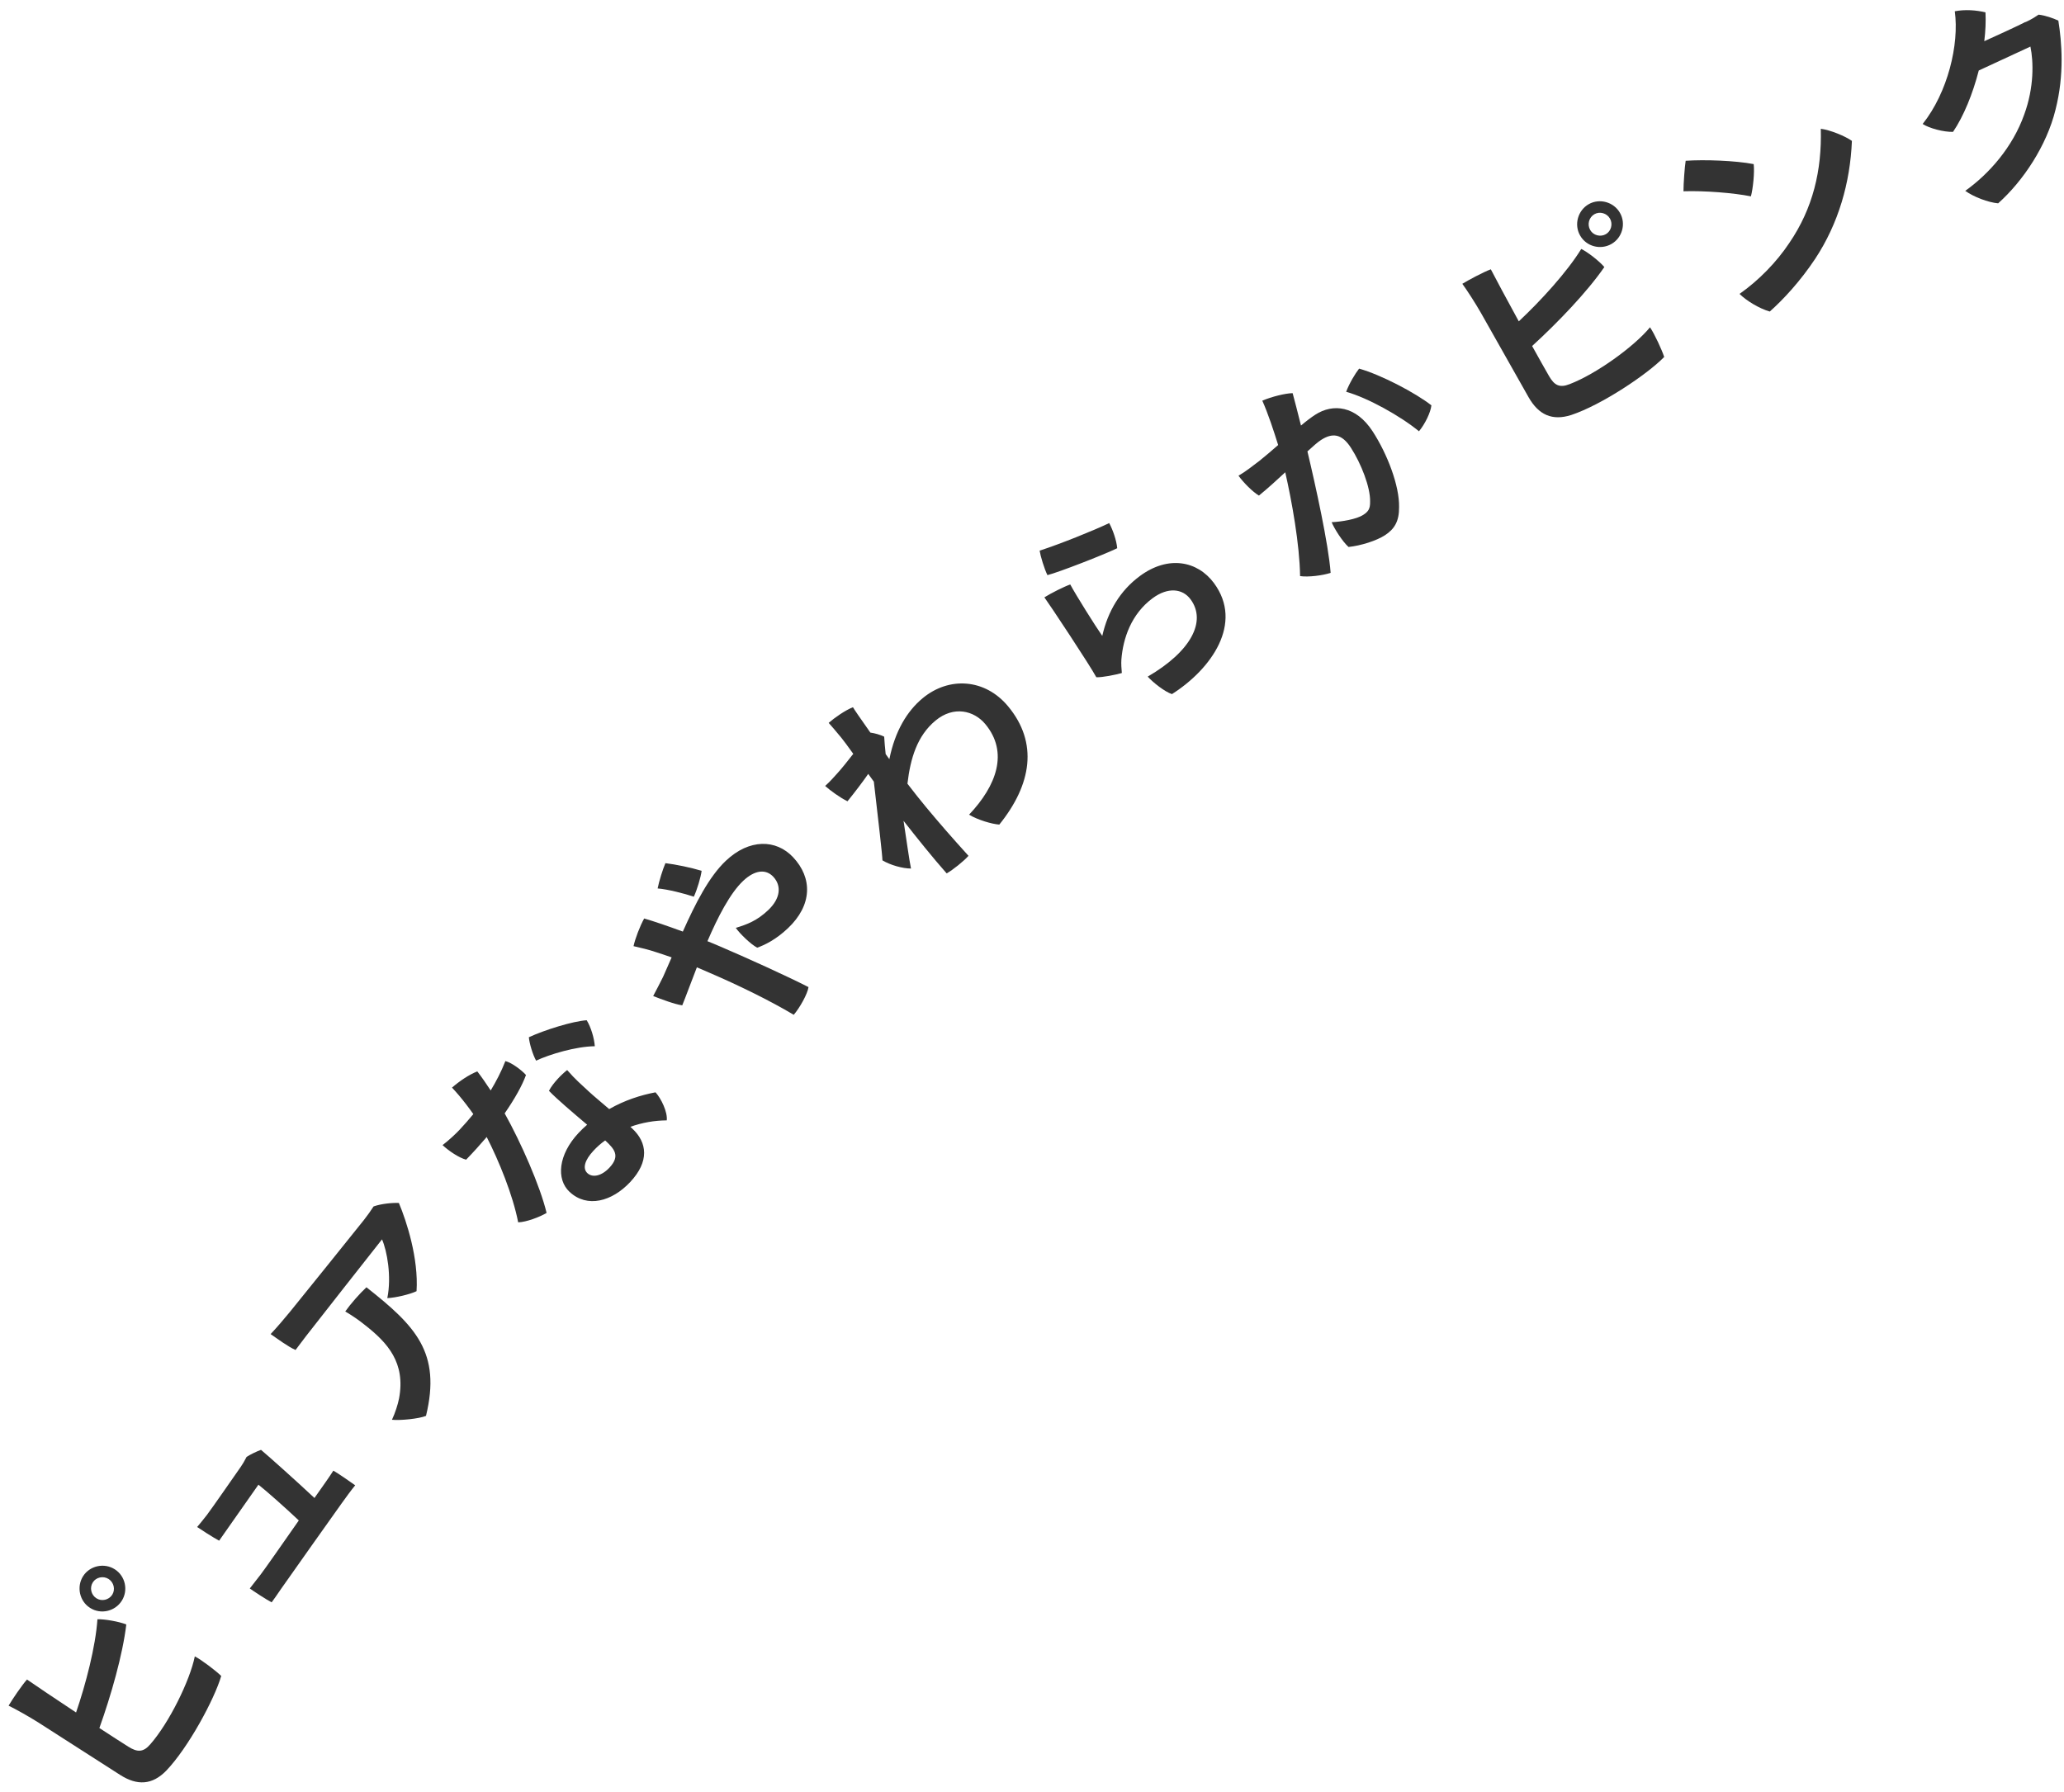 <svg width="152" height="132" viewBox="0 0 152 132" fill="none" xmlns="http://www.w3.org/2000/svg">
<path d="M149.158 1.617L149.165 1.631C149.728 1.363 149.87 1.248 150.128 1.08C150.606 1.131 151.226 1.345 151.584 1.519C151.834 3.106 152.043 5.465 151.372 8.092C150.723 10.727 148.993 13.335 147.15 14.977C146.401 14.908 145.345 14.502 144.727 14.058C146.482 12.806 148.218 10.843 149.072 8.432C149.807 6.424 149.757 4.537 149.527 3.431L145.723 5.193C145.28 6.914 144.611 8.559 143.828 9.713C143.154 9.733 142.085 9.455 141.591 9.132C143.444 6.802 144.291 3.273 143.958 0.83C144.717 0.685 145.53 0.743 146.218 0.911C146.252 1.578 146.22 2.293 146.129 3.034C148.725 1.862 149.158 1.617 149.158 1.617Z" fill="#333333"/>
<path d="M124.139 11.842C125.506 11.748 127.781 11.824 129.148 12.088C129.22 12.696 129.1 13.884 128.943 14.463C127.669 14.207 125.508 14.037 123.977 14.089C123.976 13.517 124.068 12.271 124.139 11.842ZM128.105 21.648C129.535 20.645 130.844 19.292 131.772 17.895C133.516 15.339 134.172 12.541 134.09 9.486C134.777 9.571 135.879 10.021 136.381 10.378C136.255 13.448 135.399 16.454 133.67 19.074C132.577 20.714 131.347 22.046 130.332 22.948C129.559 22.727 128.607 22.149 128.105 21.648Z" fill="#333333"/>
<path d="M116.368 17.353L116.36 17.339C115.908 16.547 116.194 15.499 117 15.039C117.792 14.587 118.84 14.873 119.3 15.68C119.76 16.485 119.465 17.519 118.673 17.971C117.867 18.431 116.828 18.159 116.368 17.353ZM115.594 28.295C117.545 27.55 120.35 25.525 121.512 24.107C121.847 24.598 122.392 25.779 122.557 26.293C121.316 27.572 117.943 29.829 115.712 30.568C114.31 31.017 113.31 30.557 112.573 29.264C111.962 28.194 109.595 23.982 109.071 23.065C108.635 22.3 108.032 21.373 107.691 20.905C108.17 20.613 109.214 20.054 109.789 19.836C110.134 20.505 110.973 22.071 111.849 23.671C113.458 22.164 115.398 20.044 116.45 18.337C116.936 18.576 117.768 19.225 118.15 19.67C116.869 21.525 114.707 23.772 112.831 25.488C113.364 26.454 113.832 27.274 114.07 27.691C114.459 28.372 114.843 28.595 115.594 28.295ZM117.104 16.933L117.112 16.947C117.334 17.336 117.858 17.479 118.261 17.249C118.65 17.027 118.793 16.503 118.563 16.1C118.333 15.697 117.809 15.554 117.42 15.776C117.017 16.006 116.874 16.53 117.104 16.933Z" fill="#333333"/>
<path d="M96.857 30.55C98.172 29.695 99.865 29.893 101.085 31.772C102.175 33.449 103.065 35.79 103.033 37.356C103.043 38.399 102.69 38.971 101.992 39.425C101.361 39.834 100.221 40.194 99.31 40.289C98.845 39.866 98.266 38.945 98.067 38.464C98.826 38.428 99.907 38.242 100.39 37.928C100.752 37.692 100.91 37.495 100.899 36.949C100.925 35.902 100.245 34.149 99.478 32.969C98.815 31.949 98.128 31.861 97.283 32.41C97.041 32.567 96.701 32.864 96.283 33.25C96.871 35.711 97.843 40.116 97.992 42.195C97.43 42.388 96.337 42.526 95.743 42.434C95.709 40.091 95.135 36.915 94.65 34.788C94.044 35.353 93.384 35.953 92.712 36.505C92.24 36.219 91.583 35.559 91.207 35.04C91.734 34.735 92.263 34.316 92.76 33.936C93.137 33.634 93.616 33.227 94.128 32.78C93.811 31.765 93.392 30.473 92.96 29.513C93.647 29.22 94.648 28.97 95.194 28.959C95.352 29.524 95.538 30.281 95.809 31.345C96.19 31.021 96.562 30.741 96.857 30.55ZM100.089 27.153C101.694 27.599 104.274 28.956 105.413 29.858C105.362 30.367 104.948 31.228 104.498 31.768C103.14 30.647 100.72 29.3 99.136 28.859C99.356 28.259 99.805 27.509 100.089 27.153Z" fill="#333333"/>
<path d="M77.136 42.363C76.9 41.881 76.626 40.97 76.562 40.56C78.102 40.06 80.538 39.078 81.685 38.53C81.953 39.028 82.225 39.801 82.275 40.381C81.311 40.853 77.944 42.164 77.136 42.363ZM78.817 43.051C79.227 43.823 80.703 46.173 81.175 46.84C81.586 45.025 82.491 43.503 83.945 42.429C86.044 40.881 88.198 41.32 89.404 42.955C91.579 45.904 89.23 49.268 86.306 51.127C85.782 50.956 84.933 50.29 84.521 49.839C87.694 47.995 88.876 45.771 87.679 44.148C87.081 43.337 85.997 43.242 84.889 44.059C83.306 45.227 82.703 47.025 82.582 48.585C82.56 48.879 82.589 49.296 82.616 49.574C82.138 49.708 81.205 49.899 80.738 49.886C80.274 49.015 77.283 44.502 76.912 44C77.43 43.677 78.358 43.211 78.817 43.051Z" fill="#333333"/>
<path d="M65.223 55.543L65.495 55.921C65.914 53.846 66.799 52.383 67.944 51.432C69.889 49.817 72.544 49.983 74.24 52.027C76.469 54.71 75.98 57.778 73.593 60.738C73.04 60.699 72.022 60.4 71.365 60.009C73.393 57.868 74.29 55.417 72.562 53.337C71.734 52.34 70.236 51.963 68.894 53.077C67.54 54.201 67.046 55.86 66.827 57.726C67.314 58.362 67.792 58.963 68.201 59.455C69.141 60.587 70.076 61.662 71.323 63.039C70.98 63.428 70.17 64.08 69.715 64.333C68.656 63.133 67.566 61.771 66.54 60.46C66.753 61.843 66.963 63.374 67.089 63.976C66.464 63.975 65.568 63.722 64.986 63.373C64.979 62.963 64.674 60.367 64.353 57.576C64.212 57.381 64.071 57.186 63.94 57.004C63.572 57.538 62.938 58.377 62.412 59.021C61.901 58.781 61.113 58.208 60.767 57.892C61.089 57.603 61.405 57.258 61.672 56.953C61.988 56.607 62.426 56.057 62.838 55.527C62.436 54.967 62.133 54.553 61.97 54.356C61.622 53.937 61.223 53.457 61.027 53.246C61.46 52.866 62.25 52.314 62.815 52.093C62.883 52.225 63.394 52.965 64.097 53.962C64.4 54.001 64.832 54.121 65.114 54.261C65.138 54.615 65.172 55.107 65.223 55.543Z" fill="#333333"/>
<path d="M51.67 64.143C51.611 64.616 51.336 65.537 51.095 66.05C50.445 65.828 49.164 65.497 48.43 65.442C48.536 64.902 48.81 64.027 49.004 63.58C49.748 63.669 50.896 63.905 51.67 64.143ZM52.248 71.652L51.32 71.252C50.88 72.371 50.524 73.368 50.244 74.051C49.691 73.978 48.695 73.599 48.102 73.367C48.281 73.044 48.688 72.241 48.833 71.95C49.038 71.492 49.244 71.011 49.462 70.52C49.036 70.372 48.644 70.236 48.24 70.111C47.848 69.975 47.185 69.809 46.656 69.692C46.774 69.141 47.128 68.212 47.439 67.655C48.191 67.869 49.211 68.226 50.286 68.619C51.205 66.563 52.212 64.577 53.457 63.401C55.178 61.775 57.147 61.809 58.399 63.135C59.849 64.67 59.826 66.673 58.023 68.376C57.116 69.233 56.29 69.617 55.764 69.805C55.296 69.566 54.47 68.761 54.187 68.346C55.009 68.097 55.741 67.824 56.567 67.044C57.498 66.165 57.559 65.228 56.943 64.576C56.405 64.006 55.6 64.062 54.727 64.886C53.762 65.798 52.863 67.549 52.099 69.327C52.413 69.449 52.715 69.583 53.005 69.704C54.884 70.505 58.001 71.918 59.541 72.709C59.47 73.216 58.886 74.252 58.453 74.749C56.683 73.691 54.361 72.561 52.248 71.652Z" fill="#333333"/>
<path d="M46.425 83L46.565 83.131C47.664 84.158 47.835 85.545 46.414 87.064C45.07 88.501 43.242 89.004 41.944 87.791C40.951 86.862 41.106 85.057 42.603 83.456C42.81 83.234 43.019 83.035 43.239 82.846C42.225 81.986 41.025 80.974 40.427 80.348C40.724 79.772 41.382 79.116 41.768 78.82C42.368 79.513 42.846 79.916 43.372 80.408C43.688 80.703 44.281 81.192 44.864 81.694C45.997 81.044 47.184 80.665 48.275 80.459C48.687 80.909 49.173 81.911 49.103 82.525C48.198 82.533 47.286 82.688 46.425 83ZM44.568 84.002C44.247 84.227 43.973 84.474 43.71 84.755C43.044 85.468 42.894 86.073 43.257 86.412C43.63 86.761 44.294 86.637 44.884 86.006C45.704 85.129 45.234 84.624 44.568 84.002ZM38.735 79.183C38.466 79.939 37.911 80.931 37.166 82.009C38.37 84.164 39.779 87.366 40.253 89.342C39.754 89.642 38.737 90.027 38.16 90.035C37.763 87.999 36.74 85.51 35.843 83.751C35.364 84.311 34.851 84.882 34.326 85.421C33.8 85.28 33.059 84.784 32.592 84.347C33.044 84.004 33.571 83.51 33.844 83.218C34.194 82.844 34.532 82.459 34.858 82.063C34.68 81.809 34.514 81.588 34.337 81.356C33.993 80.904 33.639 80.486 33.287 80.112C33.87 79.606 34.557 79.153 35.149 78.918C35.468 79.326 35.802 79.813 36.136 80.323C36.532 79.664 36.905 78.961 37.218 78.158C37.663 78.268 38.405 78.809 38.735 79.183ZM43.803 77.065C42.411 77.078 40.461 77.664 39.481 78.127C39.228 77.672 38.985 76.853 38.947 76.402C40.106 75.865 42.179 75.218 43.207 75.15C43.518 75.66 43.76 76.456 43.803 77.065Z" fill="#333333"/>
<path d="M22.548 98.403L21.765 99.437C21.242 99.217 20.394 98.586 19.93 98.268C20.393 97.778 20.992 97.07 21.367 96.612C21.974 95.868 26.2 90.622 26.805 89.856C27.097 89.475 27.267 89.242 27.513 88.864C28.095 88.658 28.918 88.587 29.375 88.609C29.943 89.962 30.831 92.692 30.676 95.107C30.199 95.337 29.144 95.591 28.522 95.619C28.851 94.029 28.498 92.108 28.132 91.292C27.598 91.971 23.151 97.615 22.548 98.403ZM25.425 96.602C25.813 96.051 26.456 95.315 26.986 94.819C30.604 97.673 32.506 99.619 31.372 104.293C30.848 104.505 29.497 104.641 28.865 104.579C29.09 104.102 29.299 103.467 29.389 103.003C29.876 100.384 28.557 98.913 26.867 97.594C26.47 97.27 25.957 96.912 25.425 96.602Z" fill="#333333"/>
<path d="M23.158 110.34L23.968 109.188C24.145 108.942 24.376 108.595 24.55 108.326C24.902 108.521 25.911 109.228 26.158 109.406C25.861 109.763 25.44 110.347 25.15 110.75C24.785 111.256 21.232 116.269 20.684 117.057C20.435 117.43 20.22 117.729 20.005 118.027C19.617 117.827 18.68 117.211 18.395 117.005L19.201 115.969C19.485 115.602 20.815 113.701 22.005 111.994C21.03 111.075 19.637 109.834 19.032 109.36C18.185 110.563 17.088 112.14 16.817 112.516C16.611 112.802 16.363 113.175 16.138 113.486C15.724 113.267 14.687 112.598 14.518 112.477C14.797 112.145 14.95 111.96 15.235 111.593C15.696 110.979 16.995 109.094 17.73 108.047C17.852 107.878 18.022 107.587 18.161 107.312C18.452 107.127 18.909 106.904 19.223 106.795C19.861 107.334 21.899 109.157 23.158 110.34Z" fill="#333333"/>
<path d="M6.642 118.441L6.628 118.432C5.858 117.943 5.622 116.883 6.119 116.1C6.608 115.33 7.668 115.093 8.451 115.591C9.235 116.088 9.458 117.14 8.969 117.91C8.472 118.693 7.425 118.938 6.642 118.441ZM11.074 128.475C12.45 126.905 13.983 123.803 14.347 122.006C14.873 122.283 15.907 123.072 16.292 123.45C15.793 125.161 13.867 128.733 12.24 130.429C11.212 131.482 10.112 131.542 8.856 130.744C7.816 130.084 3.754 127.467 2.862 126.901C2.119 126.429 1.153 125.892 0.633 125.637C0.919 125.156 1.581 124.173 1.988 123.711C2.605 124.141 4.079 125.134 5.602 126.139C6.319 124.054 7.042 121.273 7.175 119.272C7.716 119.256 8.755 119.441 9.301 119.655C9.036 121.894 8.175 124.892 7.319 127.285C8.242 127.891 9.039 128.397 9.444 128.654C10.106 129.074 10.55 129.091 11.074 128.475ZM7.096 117.725L7.11 117.734C7.488 117.974 8.018 117.855 8.267 117.464C8.507 117.085 8.388 116.555 7.997 116.307C7.605 116.058 7.075 116.176 6.835 116.555C6.586 116.946 6.705 117.476 7.096 117.725Z" fill="#333333"/>
</svg>
